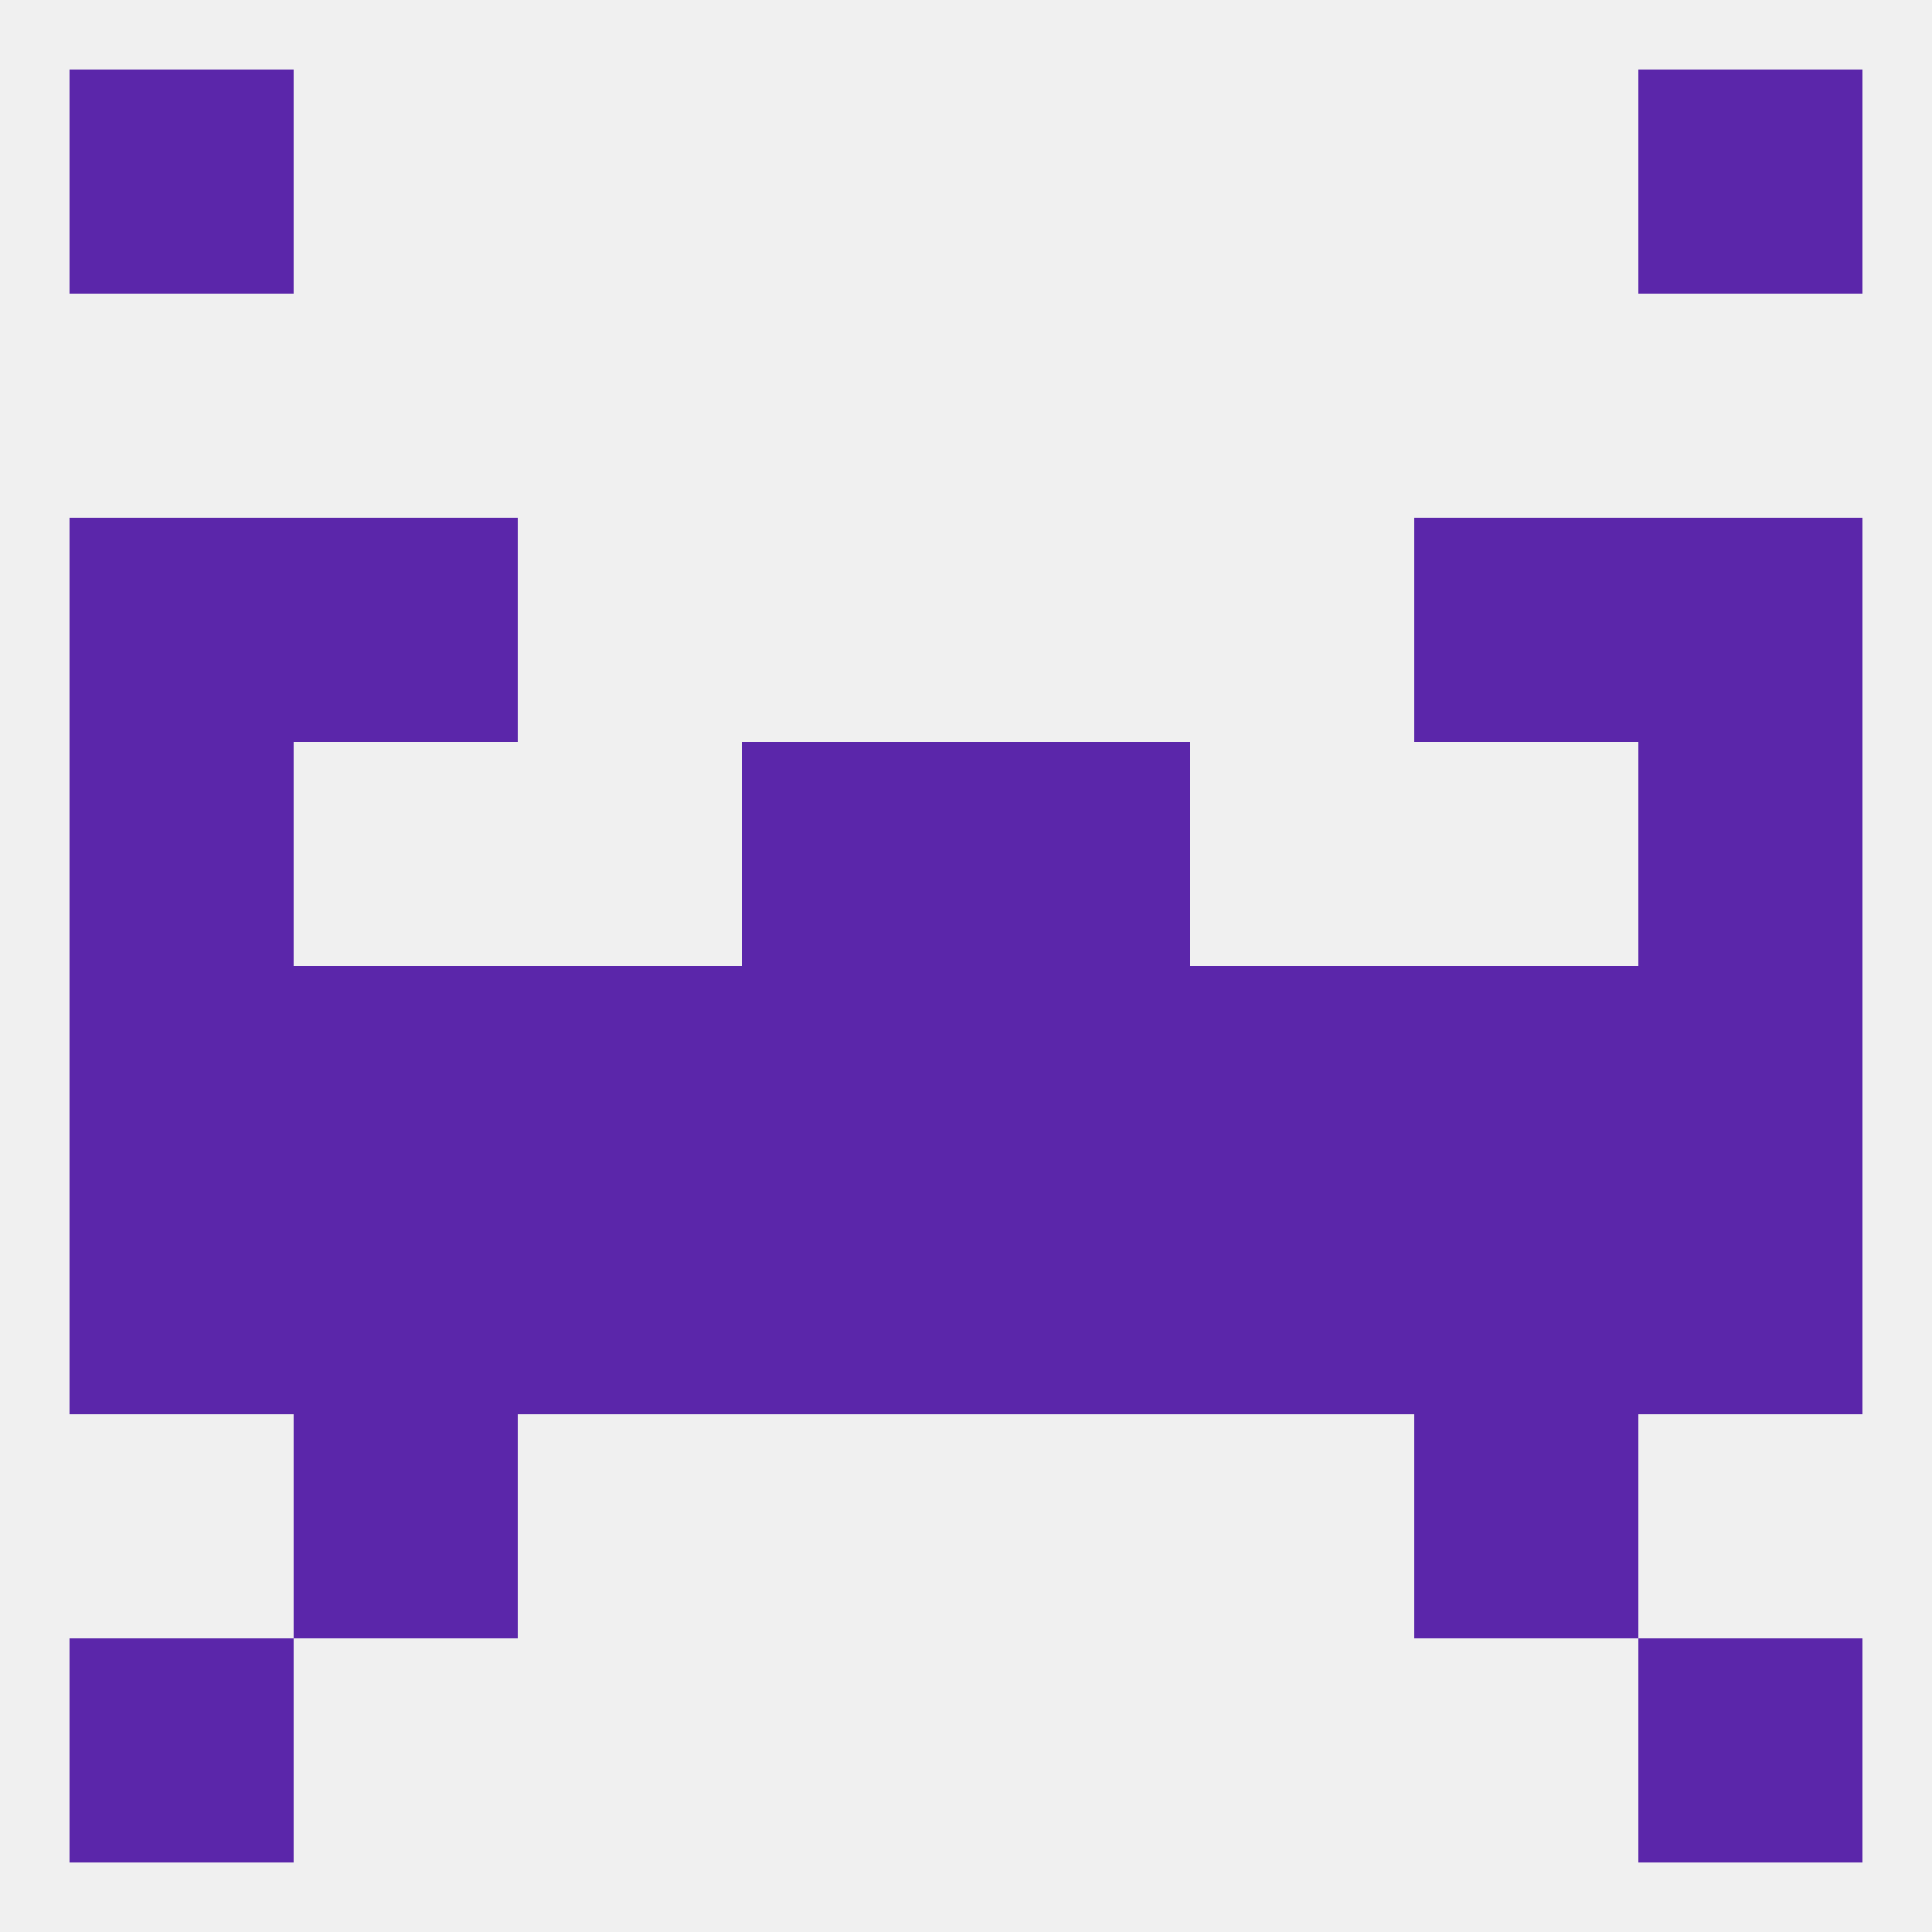 
<!--   <?xml version="1.0"?> -->
<svg version="1.1" baseprofile="full" xmlns="http://www.w3.org/2000/svg" xmlns:xlink="http://www.w3.org/1999/xlink" xmlns:ev="http://www.w3.org/2001/xml-events" width="250" height="250" viewBox="0 0 250 250" >
	<rect width="100%" height="100%" fill="rgba(240,240,240,255)"/>

	<rect x="212" y="9" width="29" height="29" fill="rgba(91,38,170,255)"/>
	<rect x="9" y="9" width="29" height="29" fill="rgba(91,38,170,255)"/>
	<rect x="9" y="212" width="29" height="29" fill="rgba(91,38,170,255)"/>
	<rect x="212" y="212" width="29" height="29" fill="rgba(91,38,170,255)"/>
	<rect x="183" y="183" width="29" height="29" fill="rgba(91,38,170,255)"/>
	<rect x="38" y="183" width="29" height="29" fill="rgba(91,38,170,255)"/>
	<rect x="183" y="125" width="29" height="29" fill="rgba(91,38,170,255)"/>
	<rect x="67" y="125" width="29" height="29" fill="rgba(91,38,170,255)"/>
	<rect x="154" y="125" width="29" height="29" fill="rgba(91,38,170,255)"/>
	<rect x="96" y="125" width="29" height="29" fill="rgba(91,38,170,255)"/>
	<rect x="125" y="125" width="29" height="29" fill="rgba(91,38,170,255)"/>
	<rect x="9" y="125" width="29" height="29" fill="rgba(91,38,170,255)"/>
	<rect x="212" y="125" width="29" height="29" fill="rgba(91,38,170,255)"/>
	<rect x="38" y="125" width="29" height="29" fill="rgba(91,38,170,255)"/>
	<rect x="125" y="154" width="29" height="29" fill="rgba(91,38,170,255)"/>
	<rect x="9" y="154" width="29" height="29" fill="rgba(91,38,170,255)"/>
	<rect x="212" y="154" width="29" height="29" fill="rgba(91,38,170,255)"/>
	<rect x="38" y="154" width="29" height="29" fill="rgba(91,38,170,255)"/>
	<rect x="183" y="154" width="29" height="29" fill="rgba(91,38,170,255)"/>
	<rect x="67" y="154" width="29" height="29" fill="rgba(91,38,170,255)"/>
	<rect x="154" y="154" width="29" height="29" fill="rgba(91,38,170,255)"/>
	<rect x="96" y="154" width="29" height="29" fill="rgba(91,38,170,255)"/>
	<rect x="212" y="96" width="29" height="29" fill="rgba(91,38,170,255)"/>
	<rect x="96" y="96" width="29" height="29" fill="rgba(91,38,170,255)"/>
	<rect x="125" y="96" width="29" height="29" fill="rgba(91,38,170,255)"/>
	<rect x="9" y="96" width="29" height="29" fill="rgba(91,38,170,255)"/>
	<rect x="9" y="67" width="29" height="29" fill="rgba(91,38,170,255)"/>
	<rect x="212" y="67" width="29" height="29" fill="rgba(91,38,170,255)"/>
	<rect x="38" y="67" width="29" height="29" fill="rgba(91,38,170,255)"/>
	<rect x="183" y="67" width="29" height="29" fill="rgba(91,38,170,255)"/>
</svg>